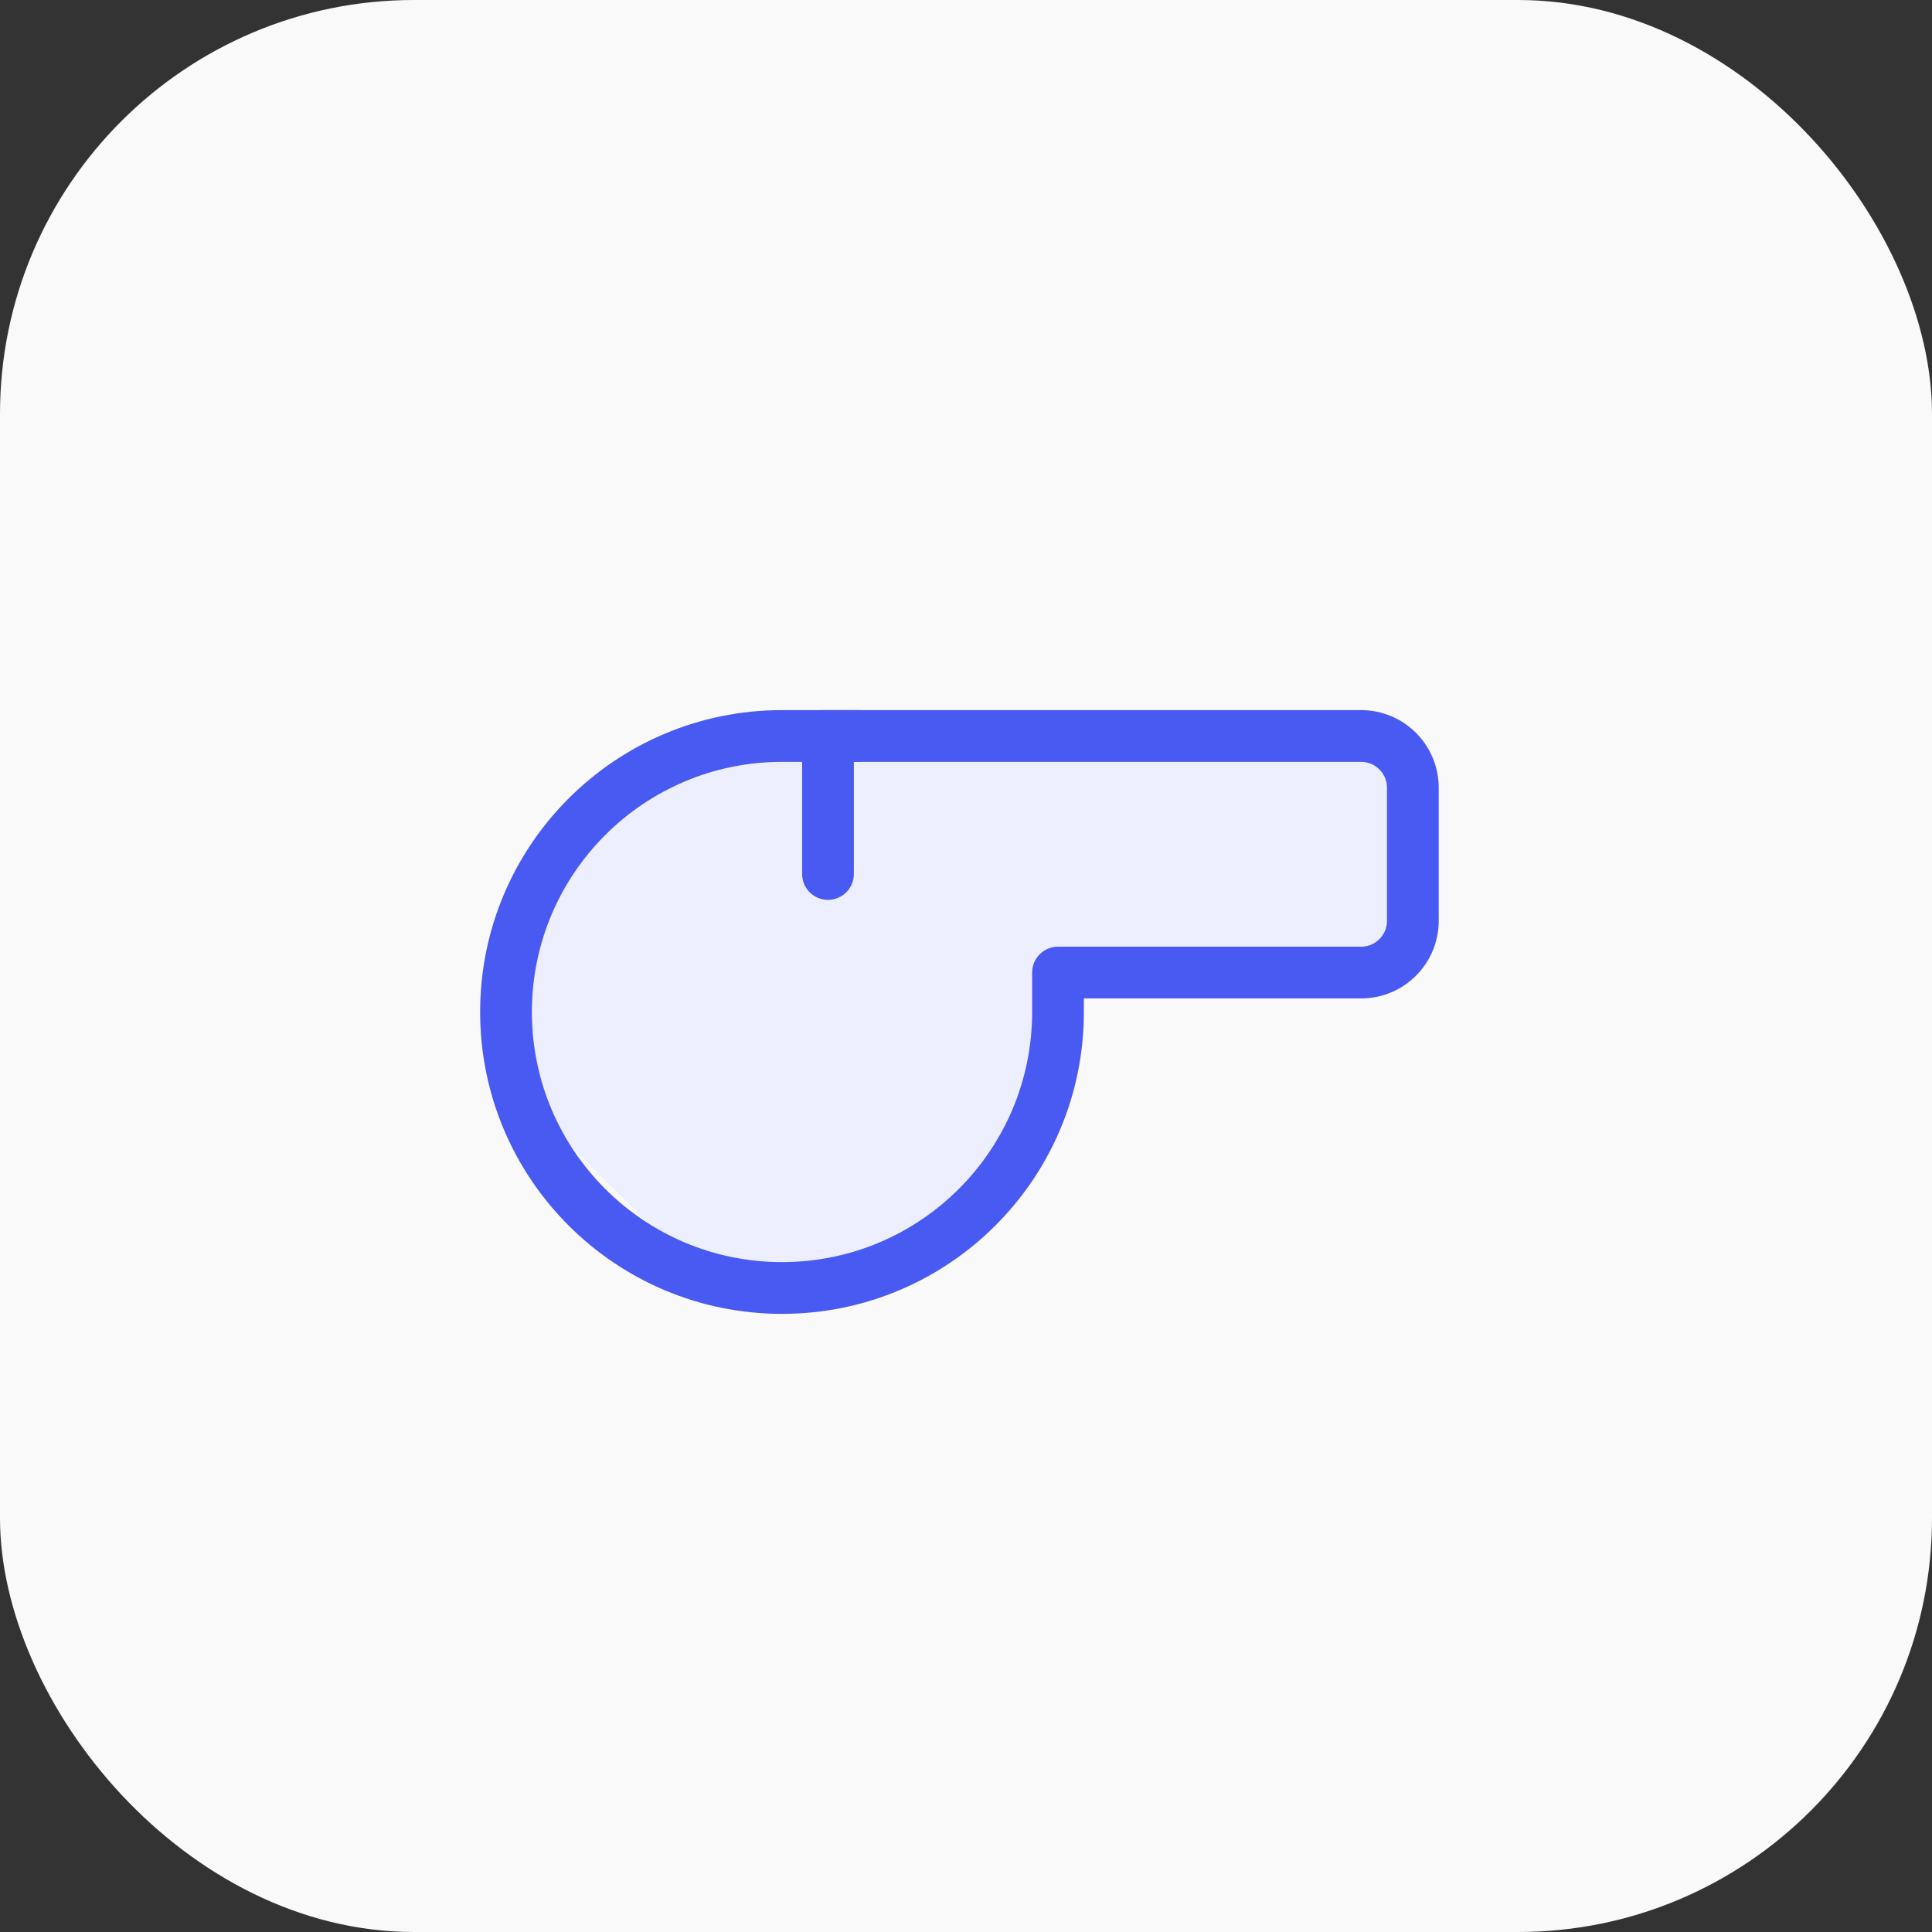 <svg width="56" height="56" viewBox="0 0 56 56" fill="none" xmlns="http://www.w3.org/2000/svg">
<rect x="0" y="0" width="56" height="56" fill="#333333" stroke="none"/>
<g clip-path="url(#clip0_124_4800)">
<rect width="56" height="56" rx="12" fill="#F9F9F9"/>
<path d="M39.436 28.043L31.954 28.619C31.574 28.648 31.244 28.89 31.102 29.244L30.062 31.846C30.021 31.948 29.964 32.042 29.893 32.125L26.252 36.373C26.09 36.562 25.863 36.683 25.617 36.714L21.152 37.272C20.846 37.311 20.539 37.205 20.321 36.987L14.96 31.626C14.772 31.438 14.667 31.184 14.667 30.919V27.61C14.667 27.429 14.716 27.251 14.809 27.096L16.532 24.224C16.621 24.077 16.745 23.955 16.894 23.87L21.103 21.465C21.254 21.378 21.425 21.333 21.599 21.333H38.505C38.612 21.333 38.719 21.35 38.821 21.384L39.983 21.772C40.392 21.908 40.667 22.29 40.667 22.72V26.43C40.667 26.585 40.631 26.739 40.561 26.878L40.254 27.493C40.096 27.807 39.786 28.016 39.436 28.043Z" fill="#EDEFFE"/>
<path d="M22.667 21.333V22.083H22.667L22.667 21.333ZM31.417 28.19C31.417 27.776 31.081 27.44 30.667 27.44C30.253 27.44 29.917 27.776 29.917 28.19H31.417ZM29.917 29.333C29.917 33.337 26.671 36.583 22.667 36.583V38.083C27.5 38.083 31.417 34.166 31.417 29.333H29.917ZM22.667 36.583C18.663 36.583 15.417 33.337 15.417 29.333H13.917C13.917 34.166 17.834 38.083 22.667 38.083V36.583ZM15.417 29.333C15.417 25.329 18.663 22.083 22.667 22.083V20.583C17.834 20.583 13.917 24.5 13.917 29.333H15.417ZM22.667 22.083L24.953 22.083L24.953 20.583L22.667 20.583L22.667 22.083ZM29.917 28.19V29.333H31.417V28.19H29.917Z" fill="#495AF3"/>
<path d="M23.81 21.333H39.452C40.281 21.333 40.952 22.005 40.952 22.833V26.69C40.952 27.519 40.281 28.19 39.452 28.19H30.667" stroke="#495AF3" stroke-width="1.5"/>
<path d="M23.25 25.333C23.25 25.747 23.586 26.083 24 26.083C24.414 26.083 24.75 25.747 24.75 25.333H23.25ZM23.25 21.333V25.333H24.75V21.333H23.25Z" fill="#495AF3"/>
</g>
<defs>
<clipPath id="clip0_124_4800">
<rect width="56" height="56" rx="12" fill="white"/>
</clipPath>
</defs>
</svg>
